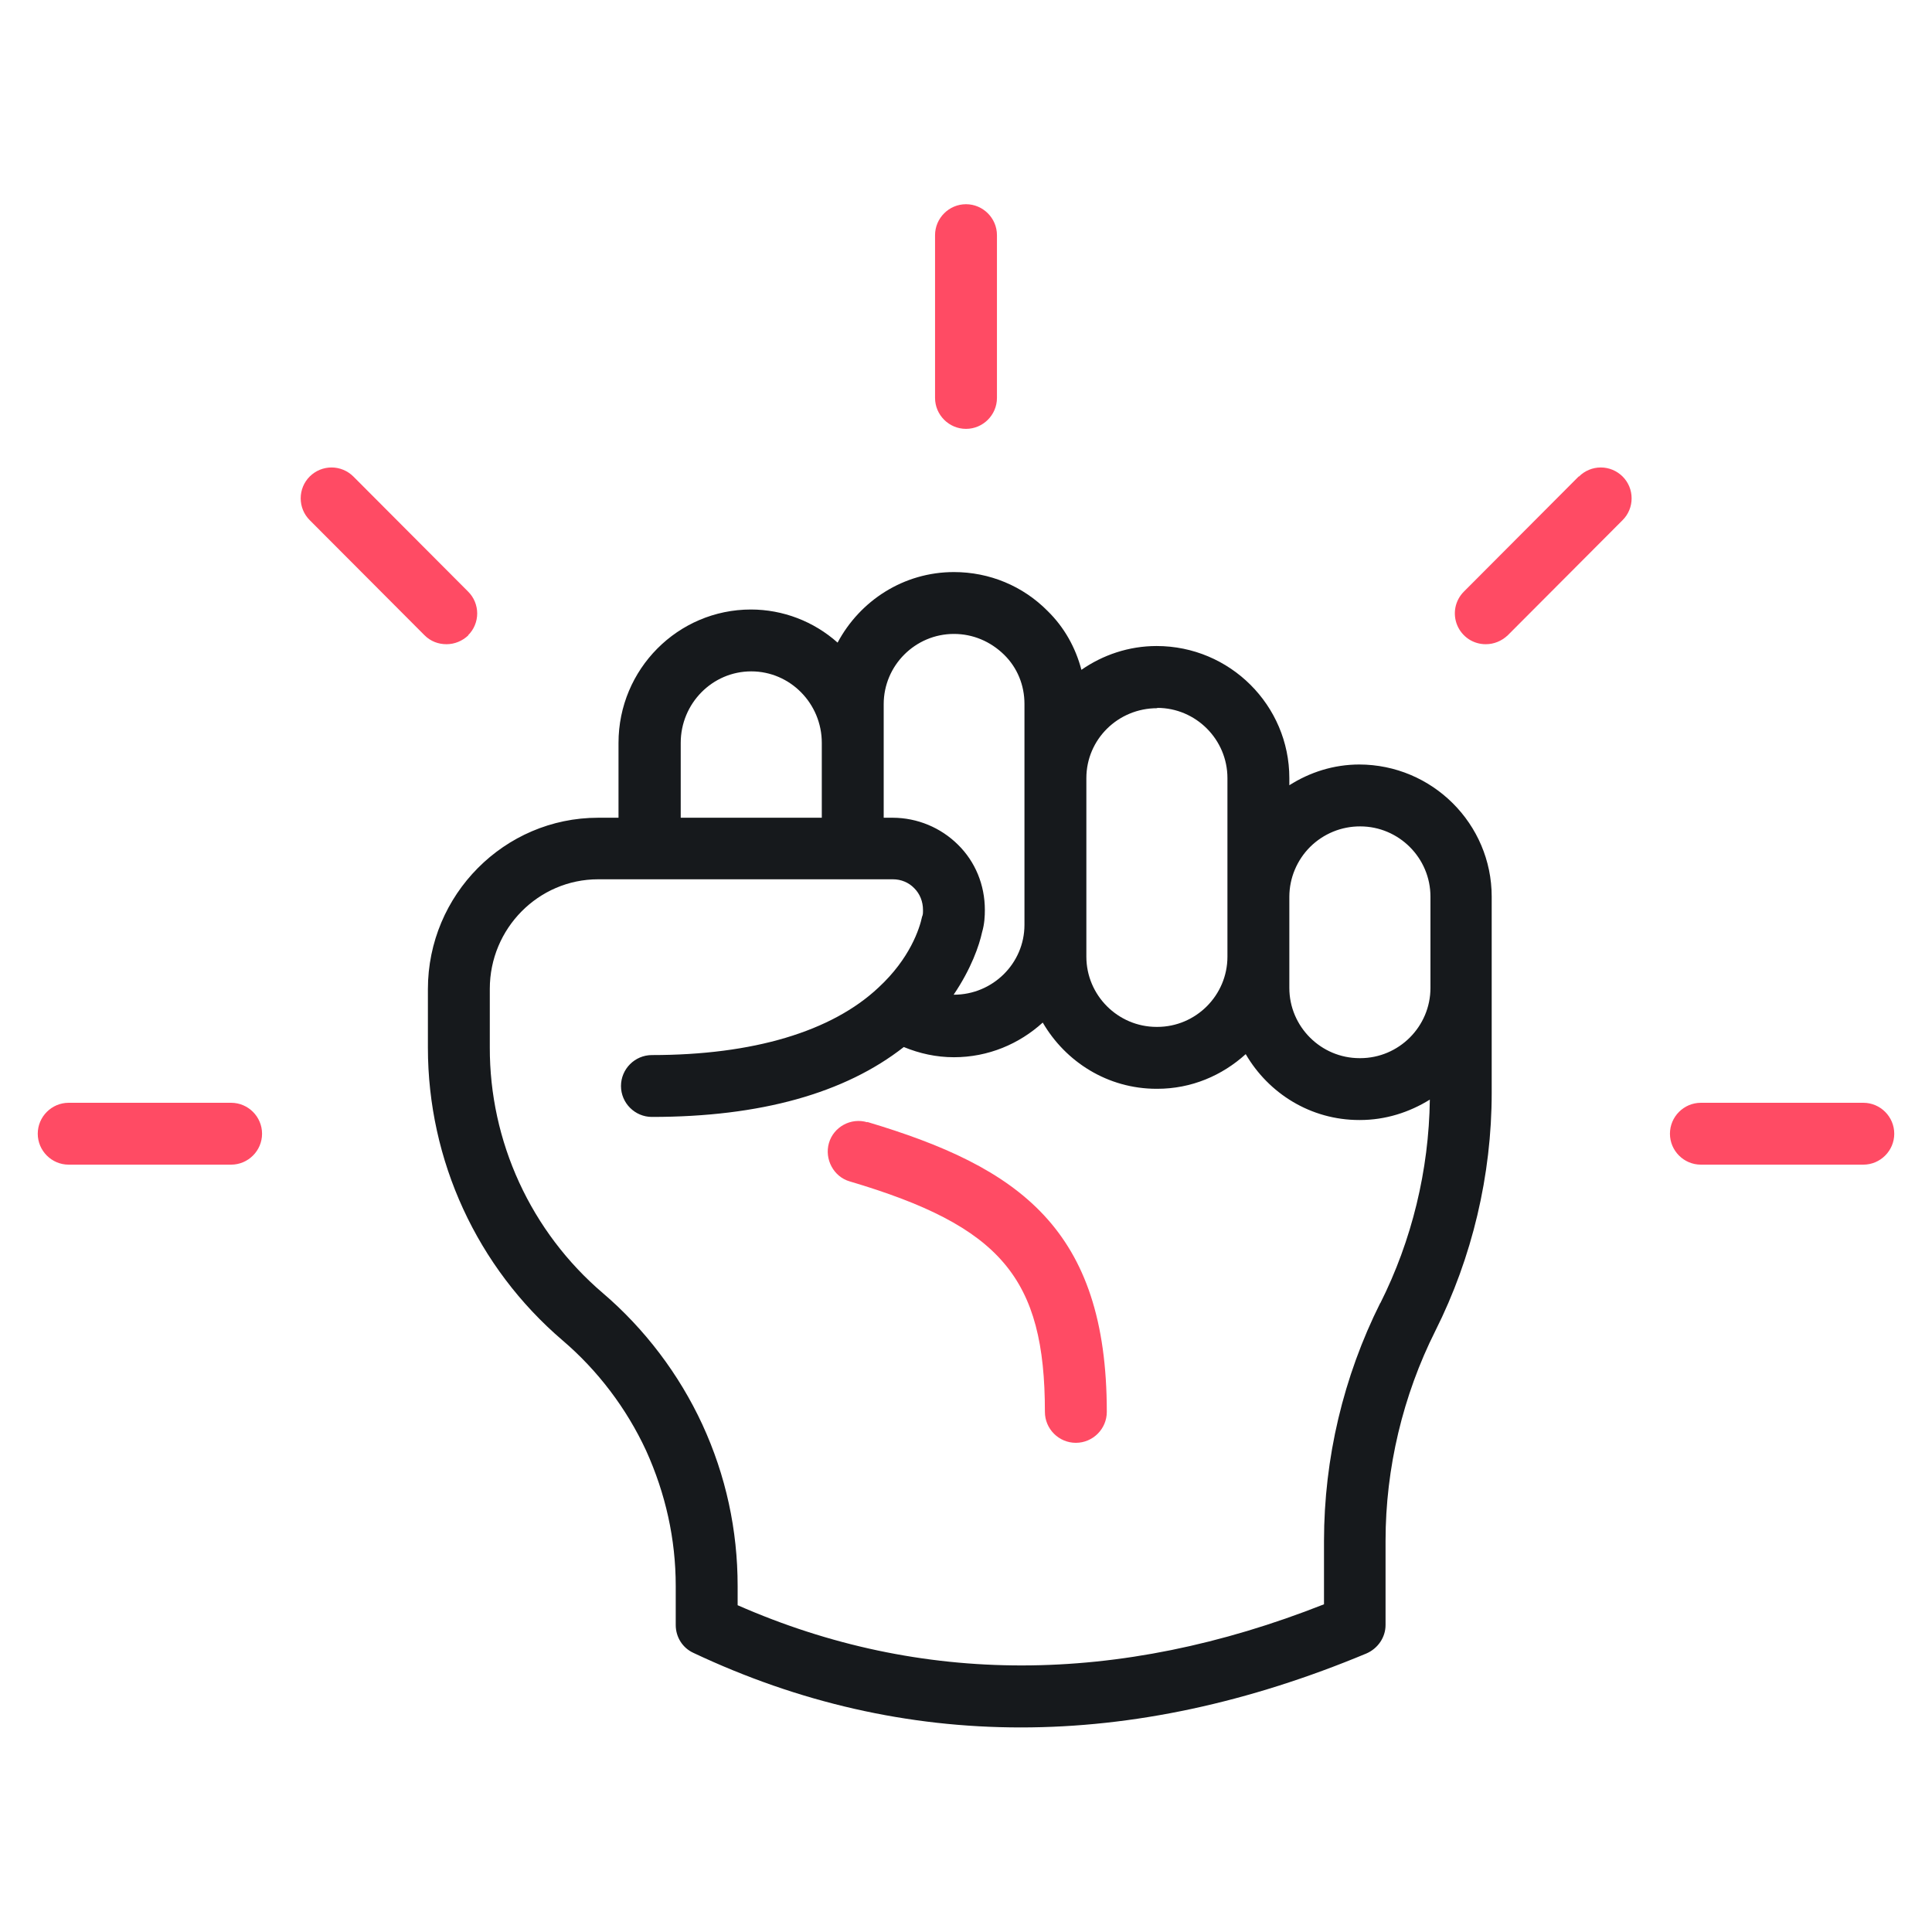 <svg width="50" height="50" viewBox="0 0 50 50" fill="none" xmlns="http://www.w3.org/2000/svg">
<path d="M35.186 19.785C34.513 19.785 33.897 19.986 33.368 20.322V20.138C33.368 18.256 31.831 16.719 29.933 16.719C29.212 16.719 28.539 16.951 27.987 17.335C27.835 16.759 27.546 16.238 27.114 15.814C26.473 15.165 25.608 14.805 24.688 14.805C23.382 14.805 22.253 15.549 21.677 16.631C21.059 16.08 20.262 15.775 19.434 15.774C17.544 15.774 16.007 17.319 16.007 19.225V21.163H15.479C13.052 21.163 11.074 23.157 11.074 25.599V27.113C11.074 30.035 12.348 32.798 14.558 34.688C15.47 35.465 16.215 36.45 16.72 37.539C17.224 38.652 17.488 39.829 17.488 41.046V42.055C17.488 42.368 17.665 42.648 17.945 42.776C20.676 44.065 23.502 44.706 26.417 44.706C29.332 44.706 32.311 44.065 35.362 42.792C35.658 42.664 35.858 42.376 35.858 42.055V39.877C35.858 37.995 36.307 36.114 37.148 34.44C38.101 32.542 38.605 30.412 38.605 28.282V23.205C38.605 21.323 37.068 19.785 35.17 19.785H35.186ZM35.202 21.387C36.203 21.387 37.02 22.204 37.02 23.205V25.567C37.02 26.568 36.203 27.385 35.202 27.385H35.186C34.185 27.385 33.368 26.568 33.368 25.567V23.205C33.369 22.965 33.417 22.728 33.51 22.507C33.603 22.286 33.738 22.085 33.908 21.916C34.079 21.747 34.281 21.614 34.502 21.523C34.724 21.432 34.962 21.386 35.202 21.387ZM29.949 18.32C30.95 18.32 31.766 19.137 31.766 20.138V24.758C31.766 25.759 30.95 26.576 29.949 26.576H29.933C28.932 26.576 28.115 25.759 28.115 24.758V20.138C28.115 19.137 28.932 18.328 29.949 18.328V18.32ZM24.688 16.406C25.176 16.406 25.632 16.598 25.985 16.943C26.329 17.279 26.513 17.735 26.513 18.216V23.934C26.513 24.935 25.689 25.743 24.688 25.743H24.68C25.136 25.071 25.344 24.462 25.416 24.126C25.48 23.91 25.488 23.701 25.488 23.549C25.488 22.901 25.24 22.3 24.792 21.86C24.344 21.416 23.74 21.166 23.11 21.163H22.87V18.224C22.87 17.223 23.686 16.406 24.688 16.406ZM17.617 19.225C17.617 18.208 18.433 17.375 19.442 17.375C20.451 17.375 21.268 18.208 21.268 19.225V21.163H17.617V19.225ZM35.722 33.719C34.766 35.631 34.267 37.739 34.265 39.877V41.519C28.932 43.625 23.831 43.625 19.09 41.543V41.046C19.09 39.597 18.786 38.188 18.177 36.866C17.577 35.569 16.688 34.392 15.599 33.463C14.68 32.678 13.943 31.703 13.438 30.605C12.933 29.507 12.673 28.313 12.676 27.105V25.591C12.676 24.03 13.933 22.756 15.479 22.756H23.11C23.318 22.756 23.518 22.837 23.663 22.989C23.807 23.133 23.887 23.333 23.887 23.549C23.887 23.637 23.887 23.669 23.863 23.725C23.799 24.03 23.55 24.806 22.734 25.559C21.524 26.696 19.49 27.305 16.872 27.305C16.431 27.305 16.071 27.665 16.071 28.106C16.071 28.546 16.431 28.906 16.872 28.906C19.683 28.906 21.869 28.29 23.39 27.097C23.799 27.265 24.231 27.361 24.688 27.361C25.576 27.361 26.377 27.017 26.986 26.464C27.578 27.481 28.667 28.178 29.933 28.178H29.949C30.837 28.178 31.63 27.833 32.239 27.281C32.831 28.298 33.92 28.986 35.178 28.986H35.194C35.858 28.986 36.475 28.786 37.004 28.458C36.98 30.284 36.539 32.102 35.722 33.727V33.719Z" fill="#16191C"/>
<path d="M22.445 29.044C22.021 28.916 21.573 29.165 21.453 29.581C21.332 29.997 21.573 30.454 21.989 30.574C25.905 31.735 27.042 33.072 27.042 36.54C27.042 36.98 27.402 37.34 27.843 37.34C28.283 37.34 28.644 36.98 28.644 36.54C28.644 31.799 26.369 30.206 22.445 29.036V29.044ZM25 11.099C25.44 11.099 25.801 10.739 25.801 10.298V6.086C25.801 5.646 25.44 5.285 25 5.285C24.56 5.285 24.199 5.646 24.199 6.086V10.298C24.199 10.739 24.56 11.099 25 11.099ZM12.115 16.44C12.19 16.366 12.249 16.278 12.289 16.181C12.329 16.084 12.35 15.98 12.35 15.876C12.35 15.771 12.329 15.667 12.289 15.57C12.249 15.473 12.19 15.385 12.115 15.311L9.145 12.332C9.07 12.258 8.982 12.199 8.886 12.159C8.789 12.119 8.685 12.098 8.58 12.098C8.475 12.098 8.371 12.119 8.274 12.159C8.178 12.199 8.09 12.258 8.015 12.332C7.941 12.406 7.882 12.494 7.842 12.591C7.802 12.688 7.782 12.792 7.782 12.897C7.782 13.001 7.802 13.105 7.842 13.202C7.882 13.299 7.941 13.387 8.015 13.461L10.986 16.44C11.146 16.6 11.347 16.672 11.555 16.672C11.763 16.672 11.963 16.592 12.123 16.44H12.115ZM5.981 28.54H1.777C1.337 28.54 0.977 28.9 0.977 29.341C0.977 29.781 1.337 30.141 1.777 30.141H5.981C6.422 30.141 6.782 29.781 6.782 29.341C6.782 28.9 6.422 28.54 5.981 28.54ZM40.855 12.332L37.885 15.311C37.773 15.423 37.697 15.565 37.666 15.72C37.636 15.876 37.652 16.036 37.713 16.182C37.774 16.328 37.877 16.452 38.008 16.54C38.14 16.627 38.295 16.673 38.453 16.672C38.661 16.672 38.861 16.592 39.022 16.44L41.993 13.461C42.067 13.387 42.126 13.299 42.166 13.202C42.206 13.105 42.226 13.001 42.226 12.897C42.226 12.792 42.206 12.688 42.166 12.591C42.126 12.494 42.067 12.406 41.993 12.332C41.918 12.258 41.83 12.199 41.734 12.159C41.637 12.119 41.533 12.098 41.428 12.098C41.323 12.098 41.219 12.119 41.123 12.159C41.026 12.199 40.938 12.258 40.864 12.332H40.855ZM48.223 28.54H44.019C43.578 28.54 43.218 28.9 43.218 29.341C43.218 29.781 43.578 30.141 44.019 30.141H48.223C48.663 30.141 49.023 29.781 49.023 29.341C49.023 28.9 48.663 28.54 48.223 28.54Z" fill="#FF4B64"/>
</svg>
